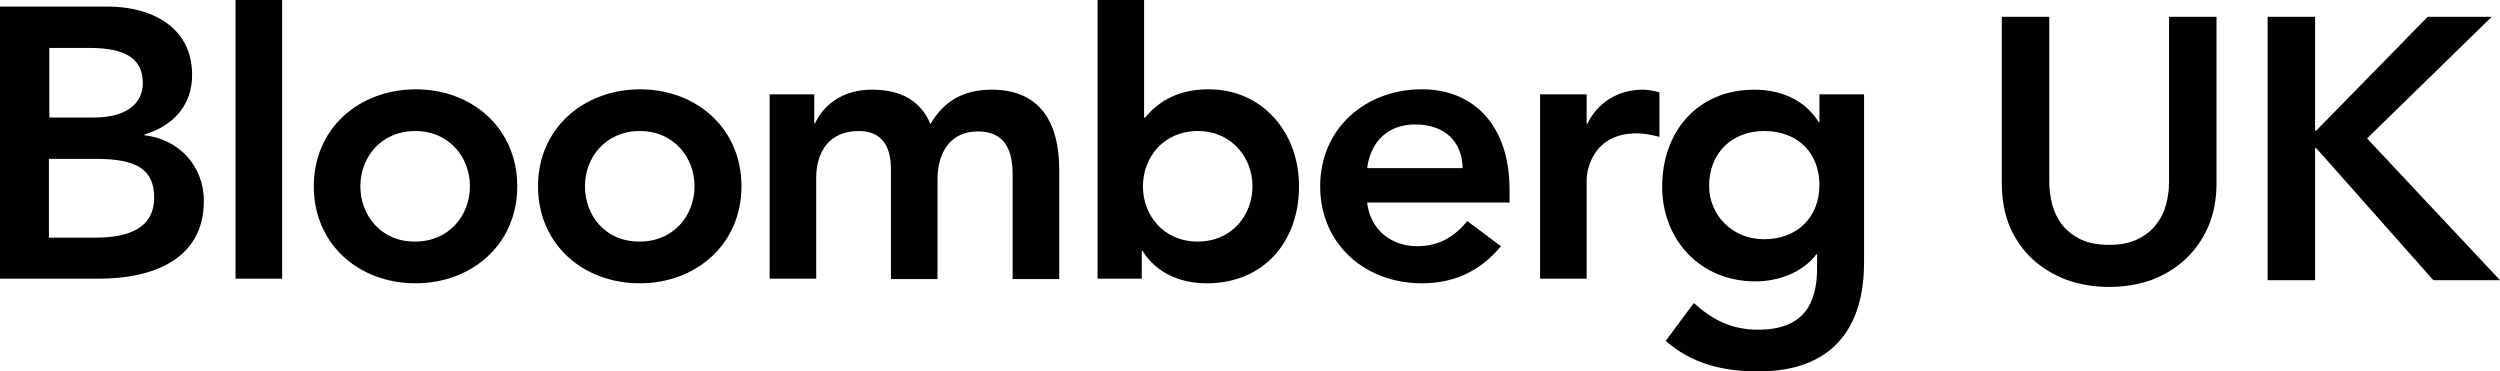 <?xml version="1.0" encoding="UTF-8"?> <svg xmlns="http://www.w3.org/2000/svg" width="175" height="26" viewBox="0 0 175 26" fill="none"><g clip-path="url(#clip0_10359_4971)"><path d="M3.424 3.355H6.272C8.874 3.355 9.997 4.167 9.997 5.817C9.997 7.251 8.847 8.225 6.573 8.225H3.451V3.355H3.424ZM0 19.507H6.957C10.6 19.507 14.27 18.208 14.27 14.069C14.27 11.607 12.517 9.74 10.107 9.469V9.415C12.106 8.82 13.448 7.386 13.448 5.249C13.448 1.786 10.463 0.46 7.532 0.46H0V19.507ZM3.424 11.12H6.71C9.504 11.12 10.791 11.823 10.791 13.825C10.791 16.341 8.326 16.639 6.573 16.639H3.424V11.12Z" fill="black"></path><path d="M16.488 0H19.748V19.507H16.488V0Z" fill="black"></path><path d="M25.226 13.041C25.226 11.011 26.677 9.172 29.06 9.172C31.471 9.172 32.895 11.039 32.895 13.041C32.895 15.07 31.443 16.91 29.06 16.91C26.677 16.936 25.226 15.07 25.226 13.041ZM21.966 13.041C21.966 17.099 25.116 19.831 29.088 19.831C33.032 19.831 36.209 17.099 36.209 13.041C36.209 8.982 33.059 6.25 29.088 6.25C25.116 6.277 21.966 8.982 21.966 13.041Z" fill="black"></path><path d="M40.947 13.041C40.947 11.011 42.399 9.172 44.782 9.172C47.192 9.172 48.617 11.039 48.617 13.041C48.617 15.07 47.165 16.91 44.782 16.91C42.372 16.936 40.947 15.07 40.947 13.041ZM37.661 13.041C37.661 17.099 40.81 19.831 44.782 19.831C48.726 19.831 51.903 17.099 51.903 13.041C51.903 8.982 48.753 6.25 44.782 6.25C40.838 6.277 37.661 8.982 37.661 13.041Z" fill="black"></path><path d="M53.903 6.601H56.998V8.631H57.052C57.628 7.413 58.888 6.277 61.051 6.277C63.078 6.277 64.448 7.061 65.132 8.685C66.091 7.034 67.488 6.277 69.433 6.277C72.911 6.277 74.144 8.739 74.144 11.823V19.534H70.884V12.202C70.884 10.579 70.391 9.199 68.447 9.199C66.392 9.199 65.625 10.876 65.625 12.527V19.534H62.366V11.823C62.366 10.227 61.709 9.172 60.12 9.172C57.956 9.172 57.135 10.741 57.135 12.445V19.507H53.875V6.601H53.903Z" fill="black"></path><path d="M87.674 13.041C87.674 15.07 86.222 16.91 83.839 16.91C81.429 16.91 80.005 15.043 80.005 13.041C80.005 11.011 81.457 9.172 83.839 9.172C86.222 9.172 87.674 11.039 87.674 13.041ZM76.828 19.507H79.923V17.559H79.977C80.936 19.128 82.662 19.831 84.469 19.831C88.496 19.831 90.933 16.882 90.933 13.041C90.933 9.226 88.331 6.25 84.606 6.25C82.141 6.25 80.854 7.386 80.169 8.225H80.087V0H76.828V19.507Z" fill="black"></path><path d="M95.699 11.769C95.946 9.902 97.151 8.712 99.068 8.712C101.122 8.712 102.355 9.902 102.382 11.769H95.699ZM105.669 14.177V13.284C105.669 8.793 103.176 6.25 99.534 6.25C95.59 6.25 92.412 8.982 92.412 13.041C92.412 17.099 95.562 19.831 99.534 19.831C101.615 19.831 103.532 19.101 105.066 17.234L102.711 15.476C101.889 16.477 100.821 17.234 99.205 17.234C97.37 17.234 95.918 16.071 95.699 14.177H105.669Z" fill="black"></path><path d="M107.805 6.601H111.065V8.658H111.119C111.831 7.17 113.283 6.277 114.981 6.277C115.392 6.277 115.776 6.358 116.159 6.466V9.578C115.611 9.442 115.091 9.334 114.57 9.334C111.503 9.334 111.065 11.904 111.065 12.581V19.507H107.805V6.601Z" fill="black"></path><path d="M123.5 9.172C125.882 9.172 127.361 10.741 127.361 12.959C127.361 15.124 125.882 16.747 123.472 16.747C121.254 16.747 119.638 15.043 119.638 13.014C119.638 10.741 121.199 9.172 123.5 9.172ZM127.361 6.601V8.549H127.307C126.348 6.98 124.622 6.277 122.815 6.277C118.789 6.277 116.351 9.253 116.351 13.068C116.351 16.72 118.953 19.696 122.87 19.696C124.513 19.696 126.184 19.074 127.142 17.802H127.197V18.749C127.197 21.32 126.211 23.078 123.061 23.078C121.226 23.078 119.884 22.402 118.569 21.211L116.597 23.863C118.46 25.486 120.651 26 123.089 26C128.183 26 130.484 23.051 130.484 18.37V6.601H127.361Z" fill="black"></path><path d="M155.156 12.843C155.156 13.954 154.963 14.961 154.576 15.864C154.189 16.75 153.662 17.505 152.994 18.13C152.326 18.755 151.535 19.242 150.621 19.589C149.707 19.919 148.714 20.084 147.642 20.084C146.569 20.084 145.576 19.919 144.662 19.589C143.748 19.242 142.948 18.755 142.263 18.13C141.595 17.505 141.068 16.75 140.681 15.864C140.312 14.961 140.127 13.954 140.127 12.843V1.175H143.449V12.713C143.449 13.251 143.52 13.789 143.66 14.328C143.801 14.849 144.03 15.318 144.346 15.734C144.68 16.151 145.11 16.489 145.638 16.75C146.183 17.01 146.851 17.14 147.642 17.14C148.433 17.14 149.092 17.01 149.619 16.75C150.164 16.489 150.595 16.151 150.911 15.734C151.245 15.318 151.483 14.849 151.623 14.328C151.764 13.789 151.834 13.251 151.834 12.713V1.175H155.156V12.843Z" fill="black"></path><path d="M158.733 1.174H162.056V9.144H162.135L169.94 1.174H174.422L165.694 9.691L175.002 19.614H170.335L162.135 10.368H162.056V19.614H158.733V1.174Z" fill="black"></path></g><defs><clipPath id="clip0_10359_4971"><rect width="175" height="26" fill="white"></rect></clipPath></defs></svg> 